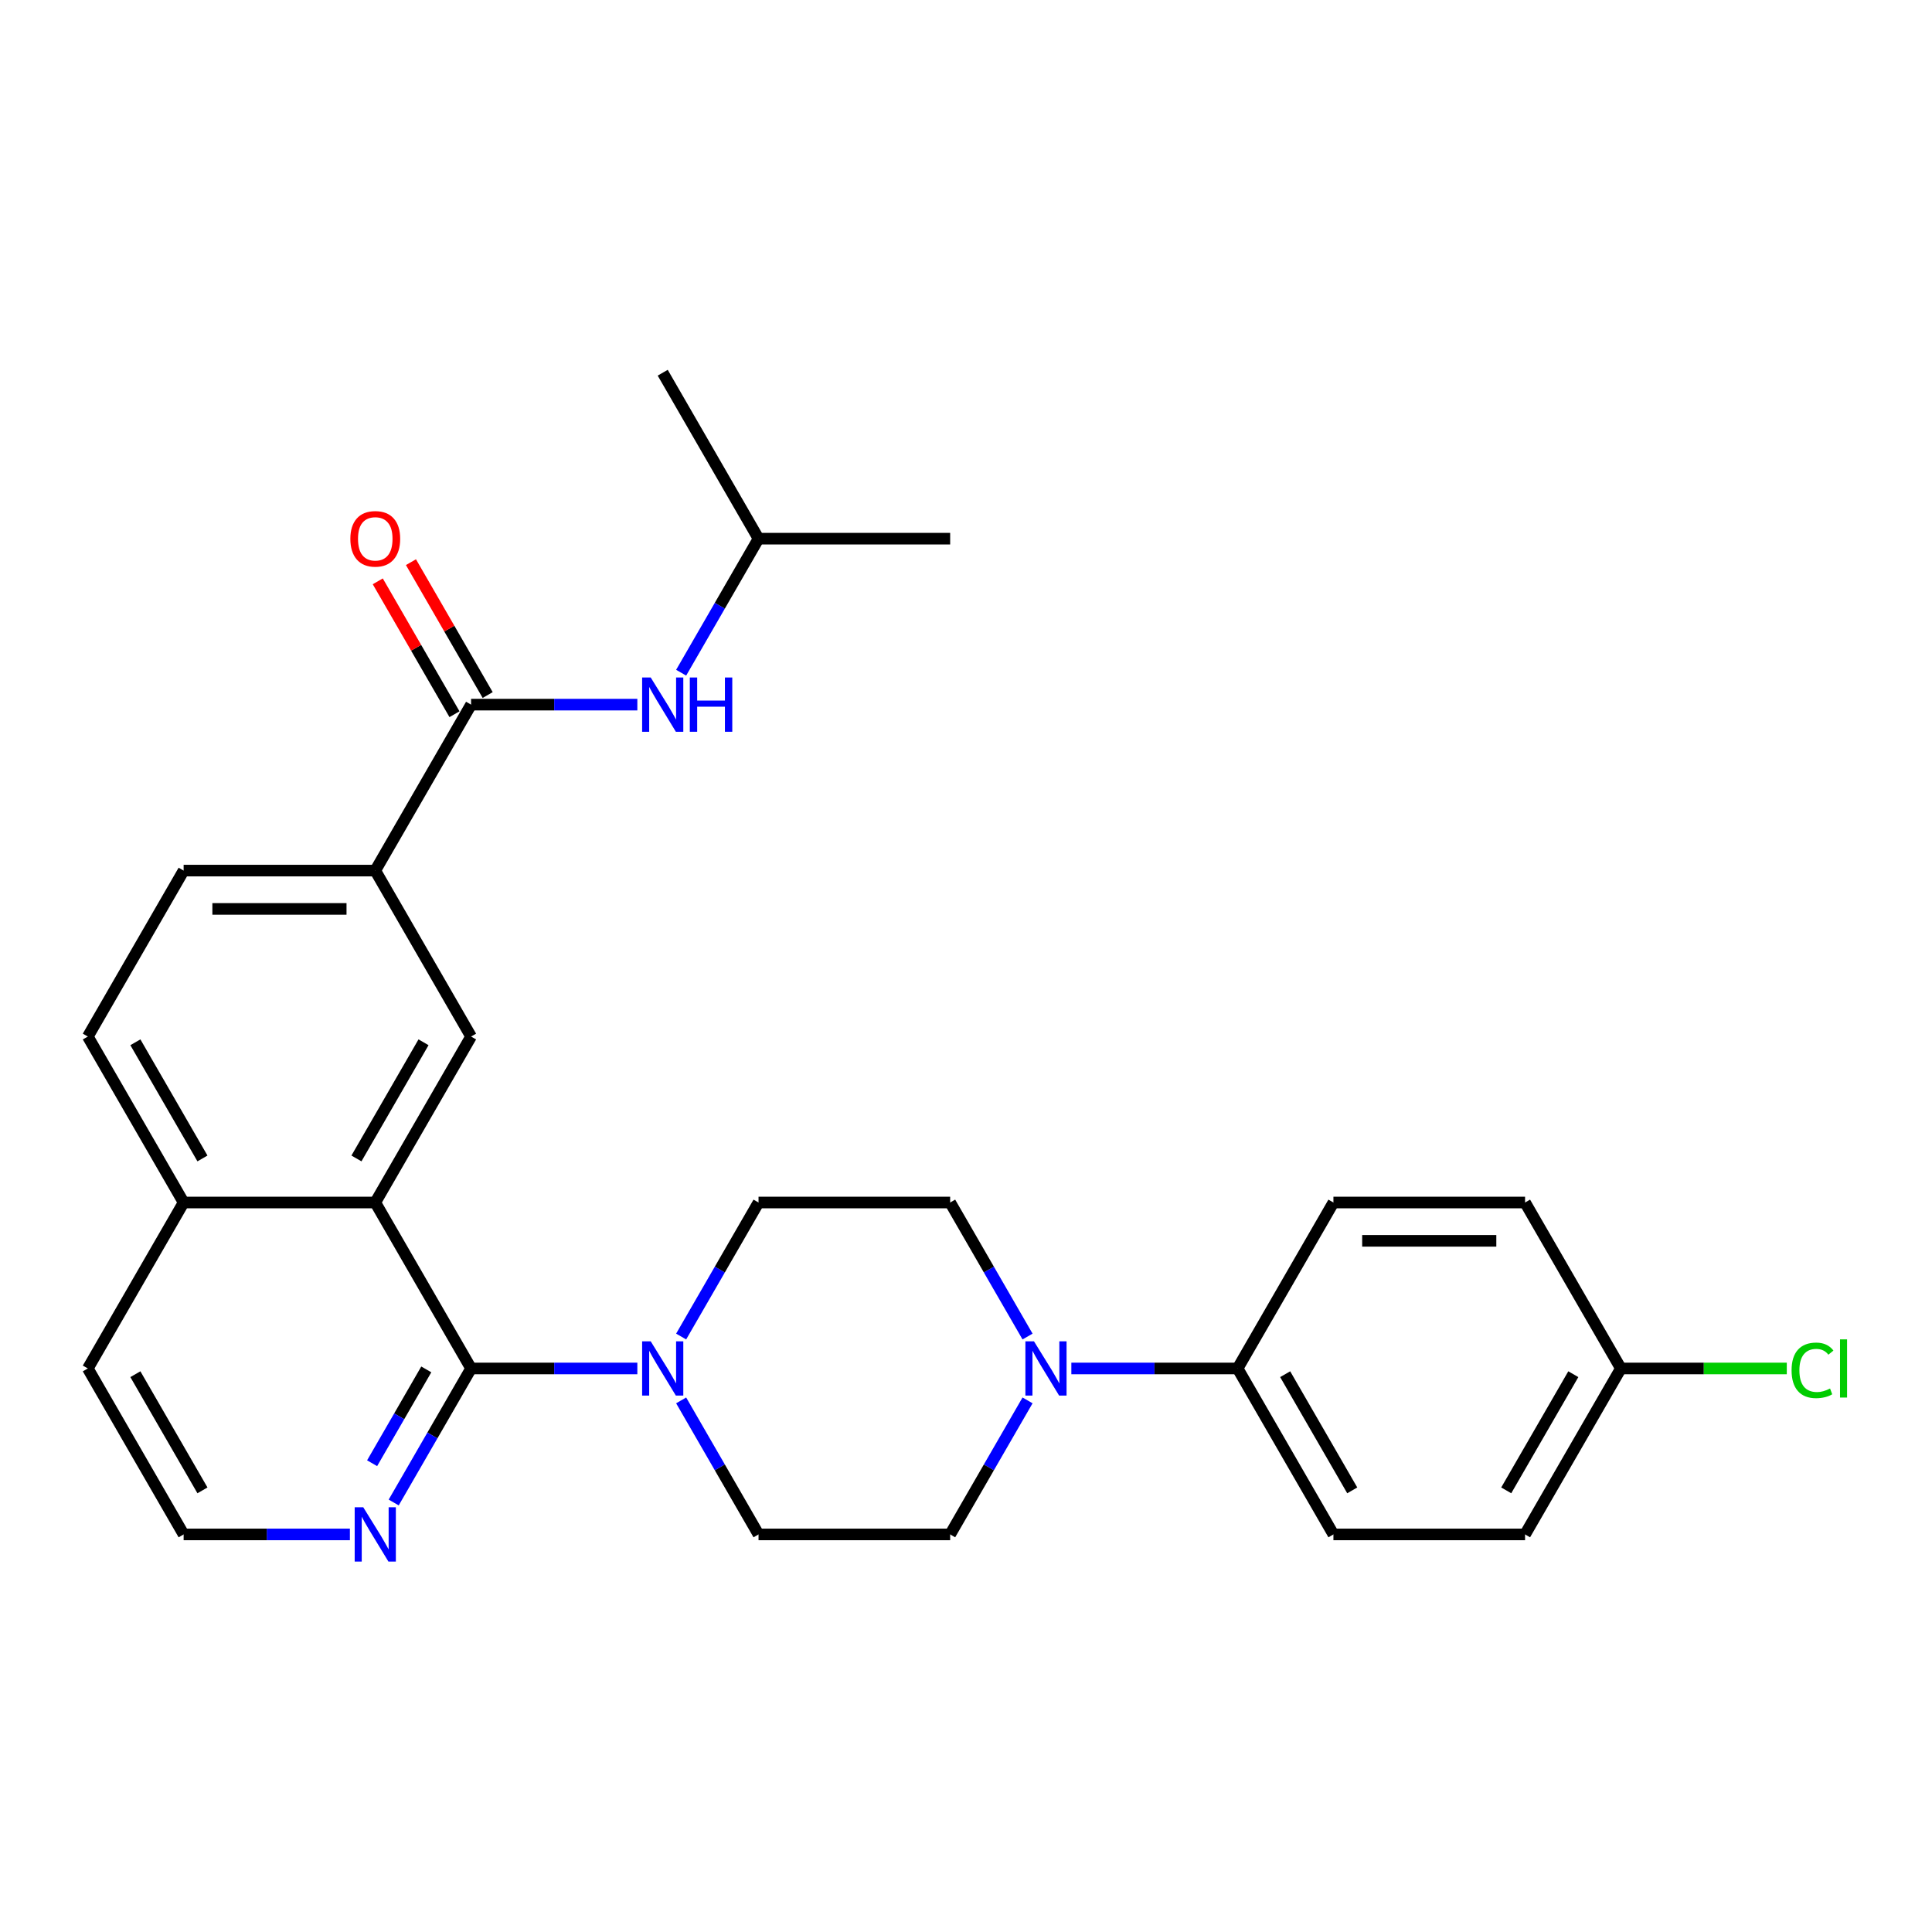 <?xml version='1.0' encoding='iso-8859-1'?>
<svg version='1.1' baseProfile='full'
              xmlns='http://www.w3.org/2000/svg'
                      xmlns:rdkit='http://www.rdkit.org/xml'
                      xmlns:xlink='http://www.w3.org/1999/xlink'
                  xml:space='preserve'
width='1000px' height='1000px' viewBox='0 0 1000 1000'>
<!-- END OF HEADER -->
<rect style='opacity:1.0;fill:#FFFFFF;stroke:none' width='1000' height='1000' x='0' y='0'> </rect>
<path class='bond-0' d='M 243.831,708.315 L 194.237,622.415' style='fill:none;fill-rule:evenodd;stroke:#000000;stroke-width:6px;stroke-linecap:butt;stroke-linejoin:miter;stroke-opacity:1' />
<path class='bond-1' d='M 243.831,708.315 L 286.859,708.315' style='fill:none;fill-rule:evenodd;stroke:#000000;stroke-width:6px;stroke-linecap:butt;stroke-linejoin:miter;stroke-opacity:1' />
<path class='bond-1' d='M 286.859,708.315 L 329.887,708.315' style='fill:none;fill-rule:evenodd;stroke:#0000FF;stroke-width:6px;stroke-linecap:butt;stroke-linejoin:miter;stroke-opacity:1' />
<path class='bond-7' d='M 243.831,708.315 L 223.805,743.002' style='fill:none;fill-rule:evenodd;stroke:#000000;stroke-width:6px;stroke-linecap:butt;stroke-linejoin:miter;stroke-opacity:1' />
<path class='bond-7' d='M 223.805,743.002 L 203.778,777.69' style='fill:none;fill-rule:evenodd;stroke:#0000FF;stroke-width:6px;stroke-linecap:butt;stroke-linejoin:miter;stroke-opacity:1' />
<path class='bond-7' d='M 220.643,708.802 L 206.625,733.084' style='fill:none;fill-rule:evenodd;stroke:#000000;stroke-width:6px;stroke-linecap:butt;stroke-linejoin:miter;stroke-opacity:1' />
<path class='bond-7' d='M 206.625,733.084 L 192.606,757.365' style='fill:none;fill-rule:evenodd;stroke:#0000FF;stroke-width:6px;stroke-linecap:butt;stroke-linejoin:miter;stroke-opacity:1' />
<path class='bond-4' d='M 194.237,622.415 L 243.831,536.516' style='fill:none;fill-rule:evenodd;stroke:#000000;stroke-width:6px;stroke-linecap:butt;stroke-linejoin:miter;stroke-opacity:1' />
<path class='bond-4' d='M 184.496,599.611 L 219.212,539.482' style='fill:none;fill-rule:evenodd;stroke:#000000;stroke-width:6px;stroke-linecap:butt;stroke-linejoin:miter;stroke-opacity:1' />
<path class='bond-14' d='M 194.237,622.415 L 95.049,622.415' style='fill:none;fill-rule:evenodd;stroke:#000000;stroke-width:6px;stroke-linecap:butt;stroke-linejoin:miter;stroke-opacity:1' />
<path class='bond-9' d='M 352.561,724.84 L 372.587,759.527' style='fill:none;fill-rule:evenodd;stroke:#0000FF;stroke-width:6px;stroke-linecap:butt;stroke-linejoin:miter;stroke-opacity:1' />
<path class='bond-9' d='M 372.587,759.527 L 392.614,794.215' style='fill:none;fill-rule:evenodd;stroke:#000000;stroke-width:6px;stroke-linecap:butt;stroke-linejoin:miter;stroke-opacity:1' />
<path class='bond-10' d='M 352.561,691.79 L 372.587,657.103' style='fill:none;fill-rule:evenodd;stroke:#0000FF;stroke-width:6px;stroke-linecap:butt;stroke-linejoin:miter;stroke-opacity:1' />
<path class='bond-10' d='M 372.587,657.103 L 392.614,622.415' style='fill:none;fill-rule:evenodd;stroke:#000000;stroke-width:6px;stroke-linecap:butt;stroke-linejoin:miter;stroke-opacity:1' />
<path class='bond-2' d='M 243.831,364.716 L 194.237,450.616' style='fill:none;fill-rule:evenodd;stroke:#000000;stroke-width:6px;stroke-linecap:butt;stroke-linejoin:miter;stroke-opacity:1' />
<path class='bond-6' d='M 243.831,364.716 L 286.859,364.716' style='fill:none;fill-rule:evenodd;stroke:#000000;stroke-width:6px;stroke-linecap:butt;stroke-linejoin:miter;stroke-opacity:1' />
<path class='bond-6' d='M 286.859,364.716 L 329.887,364.716' style='fill:none;fill-rule:evenodd;stroke:#0000FF;stroke-width:6px;stroke-linecap:butt;stroke-linejoin:miter;stroke-opacity:1' />
<path class='bond-13' d='M 252.421,359.757 L 232.566,325.367' style='fill:none;fill-rule:evenodd;stroke:#000000;stroke-width:6px;stroke-linecap:butt;stroke-linejoin:miter;stroke-opacity:1' />
<path class='bond-13' d='M 232.566,325.367 L 212.711,290.977' style='fill:none;fill-rule:evenodd;stroke:#FF0000;stroke-width:6px;stroke-linecap:butt;stroke-linejoin:miter;stroke-opacity:1' />
<path class='bond-13' d='M 235.241,369.676 L 215.386,335.286' style='fill:none;fill-rule:evenodd;stroke:#000000;stroke-width:6px;stroke-linecap:butt;stroke-linejoin:miter;stroke-opacity:1' />
<path class='bond-13' d='M 215.386,335.286 L 195.531,300.896' style='fill:none;fill-rule:evenodd;stroke:#FF0000;stroke-width:6px;stroke-linecap:butt;stroke-linejoin:miter;stroke-opacity:1' />
<path class='bond-3' d='M 531.856,691.79 L 511.829,657.103' style='fill:none;fill-rule:evenodd;stroke:#0000FF;stroke-width:6px;stroke-linecap:butt;stroke-linejoin:miter;stroke-opacity:1' />
<path class='bond-3' d='M 511.829,657.103 L 491.803,622.415' style='fill:none;fill-rule:evenodd;stroke:#000000;stroke-width:6px;stroke-linecap:butt;stroke-linejoin:miter;stroke-opacity:1' />
<path class='bond-8' d='M 554.529,708.315 L 597.557,708.315' style='fill:none;fill-rule:evenodd;stroke:#0000FF;stroke-width:6px;stroke-linecap:butt;stroke-linejoin:miter;stroke-opacity:1' />
<path class='bond-8' d='M 597.557,708.315 L 640.585,708.315' style='fill:none;fill-rule:evenodd;stroke:#000000;stroke-width:6px;stroke-linecap:butt;stroke-linejoin:miter;stroke-opacity:1' />
<path class='bond-29' d='M 531.856,724.84 L 511.829,759.527' style='fill:none;fill-rule:evenodd;stroke:#0000FF;stroke-width:6px;stroke-linecap:butt;stroke-linejoin:miter;stroke-opacity:1' />
<path class='bond-29' d='M 511.829,759.527 L 491.803,794.215' style='fill:none;fill-rule:evenodd;stroke:#000000;stroke-width:6px;stroke-linecap:butt;stroke-linejoin:miter;stroke-opacity:1' />
<path class='bond-5' d='M 243.831,536.516 L 194.237,450.616' style='fill:none;fill-rule:evenodd;stroke:#000000;stroke-width:6px;stroke-linecap:butt;stroke-linejoin:miter;stroke-opacity:1' />
<path class='bond-30' d='M 194.237,450.616 L 95.049,450.616' style='fill:none;fill-rule:evenodd;stroke:#000000;stroke-width:6px;stroke-linecap:butt;stroke-linejoin:miter;stroke-opacity:1' />
<path class='bond-30' d='M 179.359,470.454 L 109.927,470.454' style='fill:none;fill-rule:evenodd;stroke:#000000;stroke-width:6px;stroke-linecap:butt;stroke-linejoin:miter;stroke-opacity:1' />
<path class='bond-24' d='M 352.561,348.191 L 372.587,313.504' style='fill:none;fill-rule:evenodd;stroke:#0000FF;stroke-width:6px;stroke-linecap:butt;stroke-linejoin:miter;stroke-opacity:1' />
<path class='bond-24' d='M 372.587,313.504 L 392.614,278.816' style='fill:none;fill-rule:evenodd;stroke:#000000;stroke-width:6px;stroke-linecap:butt;stroke-linejoin:miter;stroke-opacity:1' />
<path class='bond-20' d='M 181.105,794.215 L 138.077,794.215' style='fill:none;fill-rule:evenodd;stroke:#0000FF;stroke-width:6px;stroke-linecap:butt;stroke-linejoin:miter;stroke-opacity:1' />
<path class='bond-20' d='M 138.077,794.215 L 95.049,794.215' style='fill:none;fill-rule:evenodd;stroke:#000000;stroke-width:6px;stroke-linecap:butt;stroke-linejoin:miter;stroke-opacity:1' />
<path class='bond-17' d='M 640.585,708.315 L 690.18,794.215' style='fill:none;fill-rule:evenodd;stroke:#000000;stroke-width:6px;stroke-linecap:butt;stroke-linejoin:miter;stroke-opacity:1' />
<path class='bond-17' d='M 665.204,711.281 L 699.92,771.411' style='fill:none;fill-rule:evenodd;stroke:#000000;stroke-width:6px;stroke-linecap:butt;stroke-linejoin:miter;stroke-opacity:1' />
<path class='bond-18' d='M 640.585,708.315 L 690.18,622.415' style='fill:none;fill-rule:evenodd;stroke:#000000;stroke-width:6px;stroke-linecap:butt;stroke-linejoin:miter;stroke-opacity:1' />
<path class='bond-11' d='M 392.614,794.215 L 491.803,794.215' style='fill:none;fill-rule:evenodd;stroke:#000000;stroke-width:6px;stroke-linecap:butt;stroke-linejoin:miter;stroke-opacity:1' />
<path class='bond-12' d='M 392.614,622.415 L 491.803,622.415' style='fill:none;fill-rule:evenodd;stroke:#000000;stroke-width:6px;stroke-linecap:butt;stroke-linejoin:miter;stroke-opacity:1' />
<path class='bond-16' d='M 95.049,622.415 L 45.455,536.516' style='fill:none;fill-rule:evenodd;stroke:#000000;stroke-width:6px;stroke-linecap:butt;stroke-linejoin:miter;stroke-opacity:1' />
<path class='bond-16' d='M 104.79,599.611 L 70.074,539.482' style='fill:none;fill-rule:evenodd;stroke:#000000;stroke-width:6px;stroke-linecap:butt;stroke-linejoin:miter;stroke-opacity:1' />
<path class='bond-28' d='M 95.049,622.415 L 45.455,708.315' style='fill:none;fill-rule:evenodd;stroke:#000000;stroke-width:6px;stroke-linecap:butt;stroke-linejoin:miter;stroke-opacity:1' />
<path class='bond-15' d='M 95.049,450.616 L 45.455,536.516' style='fill:none;fill-rule:evenodd;stroke:#000000;stroke-width:6px;stroke-linecap:butt;stroke-linejoin:miter;stroke-opacity:1' />
<path class='bond-22' d='M 690.18,794.215 L 789.368,794.215' style='fill:none;fill-rule:evenodd;stroke:#000000;stroke-width:6px;stroke-linecap:butt;stroke-linejoin:miter;stroke-opacity:1' />
<path class='bond-21' d='M 690.18,622.415 L 789.368,622.415' style='fill:none;fill-rule:evenodd;stroke:#000000;stroke-width:6px;stroke-linecap:butt;stroke-linejoin:miter;stroke-opacity:1' />
<path class='bond-21' d='M 705.058,642.253 L 774.49,642.253' style='fill:none;fill-rule:evenodd;stroke:#000000;stroke-width:6px;stroke-linecap:butt;stroke-linejoin:miter;stroke-opacity:1' />
<path class='bond-19' d='M 838.962,708.315 L 789.368,622.415' style='fill:none;fill-rule:evenodd;stroke:#000000;stroke-width:6px;stroke-linecap:butt;stroke-linejoin:miter;stroke-opacity:1' />
<path class='bond-23' d='M 838.962,708.315 L 881.901,708.315' style='fill:none;fill-rule:evenodd;stroke:#000000;stroke-width:6px;stroke-linecap:butt;stroke-linejoin:miter;stroke-opacity:1' />
<path class='bond-23' d='M 881.901,708.315 L 924.84,708.315' style='fill:none;fill-rule:evenodd;stroke:#00CC00;stroke-width:6px;stroke-linecap:butt;stroke-linejoin:miter;stroke-opacity:1' />
<path class='bond-31' d='M 838.962,708.315 L 789.368,794.215' style='fill:none;fill-rule:evenodd;stroke:#000000;stroke-width:6px;stroke-linecap:butt;stroke-linejoin:miter;stroke-opacity:1' />
<path class='bond-31' d='M 814.343,711.281 L 779.627,771.411' style='fill:none;fill-rule:evenodd;stroke:#000000;stroke-width:6px;stroke-linecap:butt;stroke-linejoin:miter;stroke-opacity:1' />
<path class='bond-25' d='M 95.049,794.215 L 45.455,708.315' style='fill:none;fill-rule:evenodd;stroke:#000000;stroke-width:6px;stroke-linecap:butt;stroke-linejoin:miter;stroke-opacity:1' />
<path class='bond-25' d='M 104.79,771.411 L 70.074,711.281' style='fill:none;fill-rule:evenodd;stroke:#000000;stroke-width:6px;stroke-linecap:butt;stroke-linejoin:miter;stroke-opacity:1' />
<path class='bond-26' d='M 392.614,278.816 L 491.803,278.816' style='fill:none;fill-rule:evenodd;stroke:#000000;stroke-width:6px;stroke-linecap:butt;stroke-linejoin:miter;stroke-opacity:1' />
<path class='bond-27' d='M 392.614,278.816 L 343.02,192.917' style='fill:none;fill-rule:evenodd;stroke:#000000;stroke-width:6px;stroke-linecap:butt;stroke-linejoin:miter;stroke-opacity:1' />
<path  class='atom-2' d='M 336.811 694.27
L 346.015 709.148
Q 346.928 710.616, 348.396 713.274
Q 349.864 715.933, 349.943 716.091
L 349.943 694.27
L 353.673 694.27
L 353.673 722.36
L 349.824 722.36
L 339.945 706.093
Q 338.795 704.189, 337.565 702.007
Q 336.374 699.824, 336.017 699.15
L 336.017 722.36
L 332.367 722.36
L 332.367 694.27
L 336.811 694.27
' fill='#0000FF'/>
<path  class='atom-4' d='M 535.188 694.27
L 544.392 709.148
Q 545.305 710.616, 546.773 713.274
Q 548.241 715.933, 548.32 716.091
L 548.32 694.27
L 552.05 694.27
L 552.05 722.36
L 548.201 722.36
L 538.322 706.093
Q 537.171 704.189, 535.941 702.007
Q 534.751 699.824, 534.394 699.15
L 534.394 722.36
L 530.744 722.36
L 530.744 694.27
L 535.188 694.27
' fill='#0000FF'/>
<path  class='atom-7' d='M 336.811 350.671
L 346.015 365.549
Q 346.928 367.017, 348.396 369.676
Q 349.864 372.334, 349.943 372.492
L 349.943 350.671
L 353.673 350.671
L 353.673 378.761
L 349.824 378.761
L 339.945 362.494
Q 338.795 360.59, 337.565 358.408
Q 336.374 356.226, 336.017 355.551
L 336.017 378.761
L 332.367 378.761
L 332.367 350.671
L 336.811 350.671
' fill='#0000FF'/>
<path  class='atom-7' d='M 357.045 350.671
L 360.854 350.671
L 360.854 362.613
L 375.217 362.613
L 375.217 350.671
L 379.025 350.671
L 379.025 378.761
L 375.217 378.761
L 375.217 365.787
L 360.854 365.787
L 360.854 378.761
L 357.045 378.761
L 357.045 350.671
' fill='#0000FF'/>
<path  class='atom-8' d='M 188.028 780.17
L 197.233 795.048
Q 198.145 796.516, 199.613 799.174
Q 201.081 801.832, 201.161 801.991
L 201.161 780.17
L 204.89 780.17
L 204.89 808.26
L 201.042 808.26
L 191.162 791.993
Q 190.012 790.088, 188.782 787.906
Q 187.592 785.724, 187.235 785.05
L 187.235 808.26
L 183.584 808.26
L 183.584 780.17
L 188.028 780.17
' fill='#0000FF'/>
<path  class='atom-14' d='M 181.343 278.896
Q 181.343 272.151, 184.675 268.382
Q 188.008 264.613, 194.237 264.613
Q 200.466 264.613, 203.799 268.382
Q 207.132 272.151, 207.132 278.896
Q 207.132 285.72, 203.759 289.608
Q 200.387 293.457, 194.237 293.457
Q 188.048 293.457, 184.675 289.608
Q 181.343 285.76, 181.343 278.896
M 194.237 290.283
Q 198.522 290.283, 200.823 287.426
Q 203.164 284.53, 203.164 278.896
Q 203.164 273.381, 200.823 270.604
Q 198.522 267.787, 194.237 267.787
Q 189.952 267.787, 187.611 270.564
Q 185.31 273.341, 185.31 278.896
Q 185.31 284.569, 187.611 287.426
Q 189.952 290.283, 194.237 290.283
' fill='#FF0000'/>
<path  class='atom-24' d='M 927.319 709.287
Q 927.319 702.304, 930.573 698.654
Q 933.866 694.964, 940.095 694.964
Q 945.887 694.964, 948.982 699.051
L 946.364 701.193
Q 944.102 698.218, 940.095 698.218
Q 935.85 698.218, 933.588 701.074
Q 931.366 703.891, 931.366 709.287
Q 931.366 714.842, 933.667 717.698
Q 936.008 720.555, 940.531 720.555
Q 943.626 720.555, 947.236 718.69
L 948.347 721.666
Q 946.879 722.618, 944.657 723.173
Q 942.436 723.729, 939.976 723.729
Q 933.866 723.729, 930.573 719.999
Q 927.319 716.27, 927.319 709.287
' fill='#00CC00'/>
<path  class='atom-24' d='M 952.394 693.258
L 956.044 693.258
L 956.044 723.372
L 952.394 723.372
L 952.394 693.258
' fill='#00CC00'/>
</svg>
